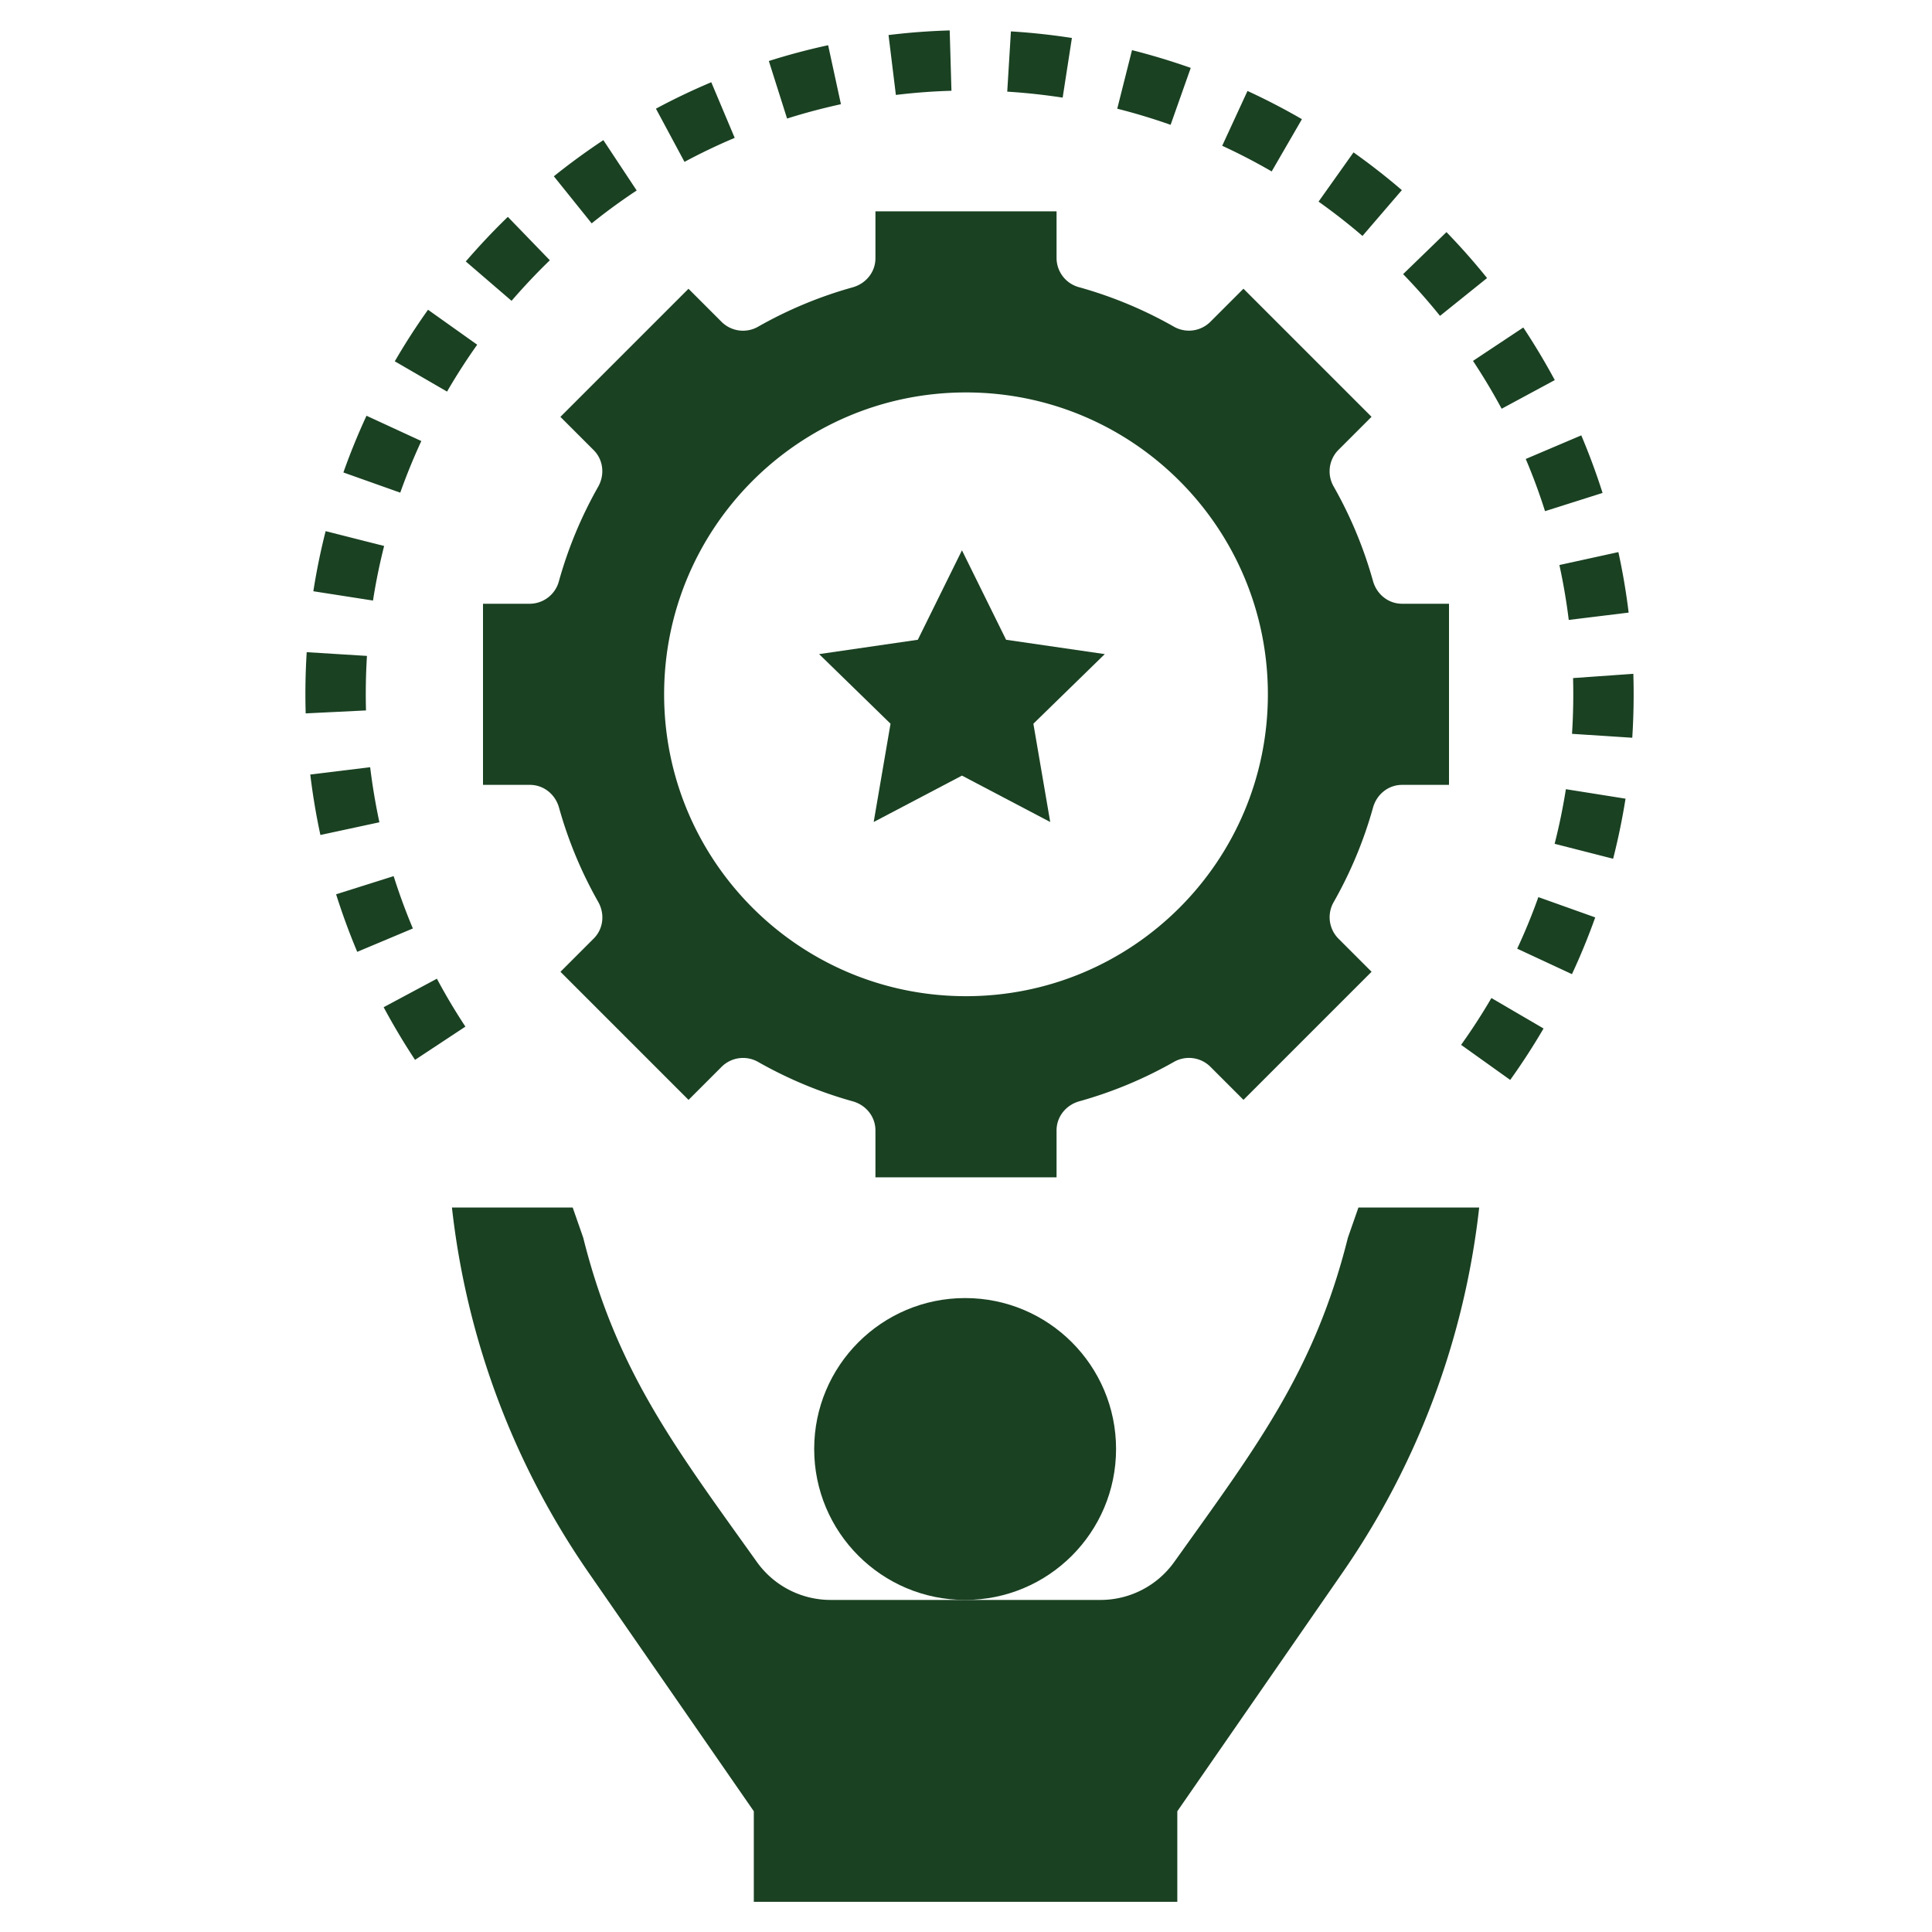 <svg xmlns="http://www.w3.org/2000/svg" viewBox="0 0 64 64" id="Excellent"><circle cx="31.971" cy="48" r="5" fill="#1a4122" class="color000000 svgShape"></circle><path d="m45 40-.349 1c-1.091 4.363-2.993 6.879-5.607 10.538l-.147.205A2.998 2.998 0 0 1 36.456 53h-8.941a3 3 0 0 1-2.441-1.256l-.147-.205c-2.614-3.66-4.516-6.176-5.607-10.539l-.349-1h-4a26.365 26.365 0 0 0 4.525 12.092L24.971 60v3H39v-3l5.475-7.908A26.365 26.365 0 0 0 49 40h-4zM33.328 21.193l-1.462-2.963-1.462 2.963-3.27.475 2.366 2.306-.558 3.256 2.924-1.537 2.924 1.537-.558-3.256 2.365-2.306z" fill="#1a4122" class="color000000 svgShape"></path><path d="M45.483 26.753c.122-.439.506-.753.962-.753H48v-6h-1.555c-.456 0-.84-.314-.963-.754a13.89 13.89 0 0 0-1.298-3.122 1.007 1.007 0 0 1 .148-1.215l1.102-1.102-4.243-4.243-1.102 1.102a1.007 1.007 0 0 1-1.215.148 13.89 13.89 0 0 0-3.122-1.298A1.004 1.004 0 0 1 35 8.555V7h-6v1.555c0 .456-.314.84-.754.963a13.89 13.89 0 0 0-3.122 1.298 1.007 1.007 0 0 1-1.215-.148l-1.102-1.102-4.243 4.243 1.102 1.102c.323.323.373.817.148 1.215a13.89 13.89 0 0 0-1.298 3.122 1.004 1.004 0 0 1-.961.752H16v6h1.555c.456 0 .84.314.963.753a13.89 13.89 0 0 0 1.298 3.122c.225.398.175.891-.148 1.215l-1.102 1.102 4.243 4.243 1.102-1.102a1.007 1.007 0 0 1 1.215-.148c.974.552 2.02.991 3.122 1.298.438.122.752.506.752.962V39h6v-1.555c0-.456.314-.84.753-.963a13.89 13.89 0 0 0 3.122-1.298 1.007 1.007 0 0 1 1.215.148l1.102 1.102 4.243-4.243-1.102-1.102a1.007 1.007 0 0 1-.148-1.215c.552-.973.991-2.019 1.298-3.121zM32 33c-5.523 0-10-4.477-10-10s4.477-10 10-10 10 4.477 10 10-4.477 10-10 10zm19.132 1.07-1.727-1.009c-.308.528-.646 1.05-1.004 1.551l1.627 1.162c.394-.551.765-1.123 1.104-1.704zm-35.715-.062a19.85 19.85 0 0 1-.944-1.587l-1.764.944c.318.593.668 1.18 1.04 1.744l1.668-1.101zm37.427-3.618-1.884-.672a19.317 19.317 0 0 1-.701 1.708l1.814.844c.286-.613.545-1.246.771-1.88zm-39.167.367a20.215 20.215 0 0 1-.637-1.734l-1.906.602c.203.642.438 1.284.7 1.906l1.843-.774zm40.171-4.3-1.976-.314c-.097.61-.222 1.219-.373 1.809l1.938.495c.166-.65.304-1.32.411-1.99zm-41.28.782a20.77 20.77 0 0 1-.306-1.824l-1.984.243c.082.675.194 1.349.336 2.002l1.954-.421zm41.541-4.83-.002-.088-1.997.141c.016.612.005 1.234-.035 1.847l1.996.13c.043-.674.056-1.358.038-2.03zm-43.984 1.179.001.044 1.998-.098a20.506 20.506 0 0 1 .032-1.806l-1.996-.124a22.234 22.234 0 0 0-.035 1.984zm41.532-4.871c.131.599.235 1.211.31 1.819l1.984-.243a21.603 21.603 0 0 0-.34-2.004l-1.954.428zm-41.277.869 1.976.308c.094-.607.219-1.215.369-1.808l-1.938-.491a21.606 21.606 0 0 0-.407 1.991zm40.162-4.382c.239.561.454 1.144.639 1.729l1.906-.604a21.98 21.98 0 0 0-.705-1.907l-1.84.782zm-39.167.447 1.884.669c.205-.577.44-1.152.698-1.71l-1.816-.838a21.818 21.818 0 0 0-.766 1.879zm40.129-3.06a22.331 22.331 0 0 0-1.043-1.742l-1.666 1.106c.338.511.658 1.044.949 1.585l1.76-.949zm-38.426-.622 1.731 1.003a20.03 20.03 0 0 1 .999-1.553l-1.629-1.158a21.73 21.73 0 0 0-1.101 1.708zM46.48 9.081c.426.439.837.904 1.222 1.383l1.559-1.253a21.92 21.92 0 0 0-1.345-1.522L46.48 9.081zm-28.266-.459-1.391-1.438c-.481.465-.949.962-1.393 1.477l1.516 1.304c.405-.468.83-.92 1.268-1.343zm26.623-3.574-1.158 1.631c.5.355.99.737 1.455 1.137l1.304-1.518a22.19 22.19 0 0 0-1.601-1.25zM21.091 6.31l-1.104-1.668c-.562.373-1.114.775-1.64 1.198L19.6 7.399c.477-.384.979-.751 1.491-1.089zm22.037-2.362a21.658 21.658 0 0 0-1.803-.935l-.838 1.816c.558.257 1.109.543 1.639.85l1.002-1.731zM23.562 2.724c-.618.261-1.236.555-1.833.876l.946 1.762a19.91 19.91 0 0 1 1.663-.795l-.776-1.843zm13.937-1.063-.489 1.94c.594.149 1.189.33 1.768.534l.667-1.886a22.311 22.311 0 0 0-1.946-.588zm-10.066-.163c-.664.144-1.326.32-1.964.523l.604 1.906c.58-.184 1.181-.343 1.784-.475l-.424-1.954zm8.075-.24a21.99 21.99 0 0 0-2.02-.218l-.122 1.996c.614.038 1.231.105 1.836.198l.306-1.976zm-4.048-.25c-.67.019-1.352.07-2.026.153l.243 1.984a20.077 20.077 0 0 1 1.841-.138l-.058-1.999z" fill="#1a4122" class="color000000 svgShape"></path></svg>